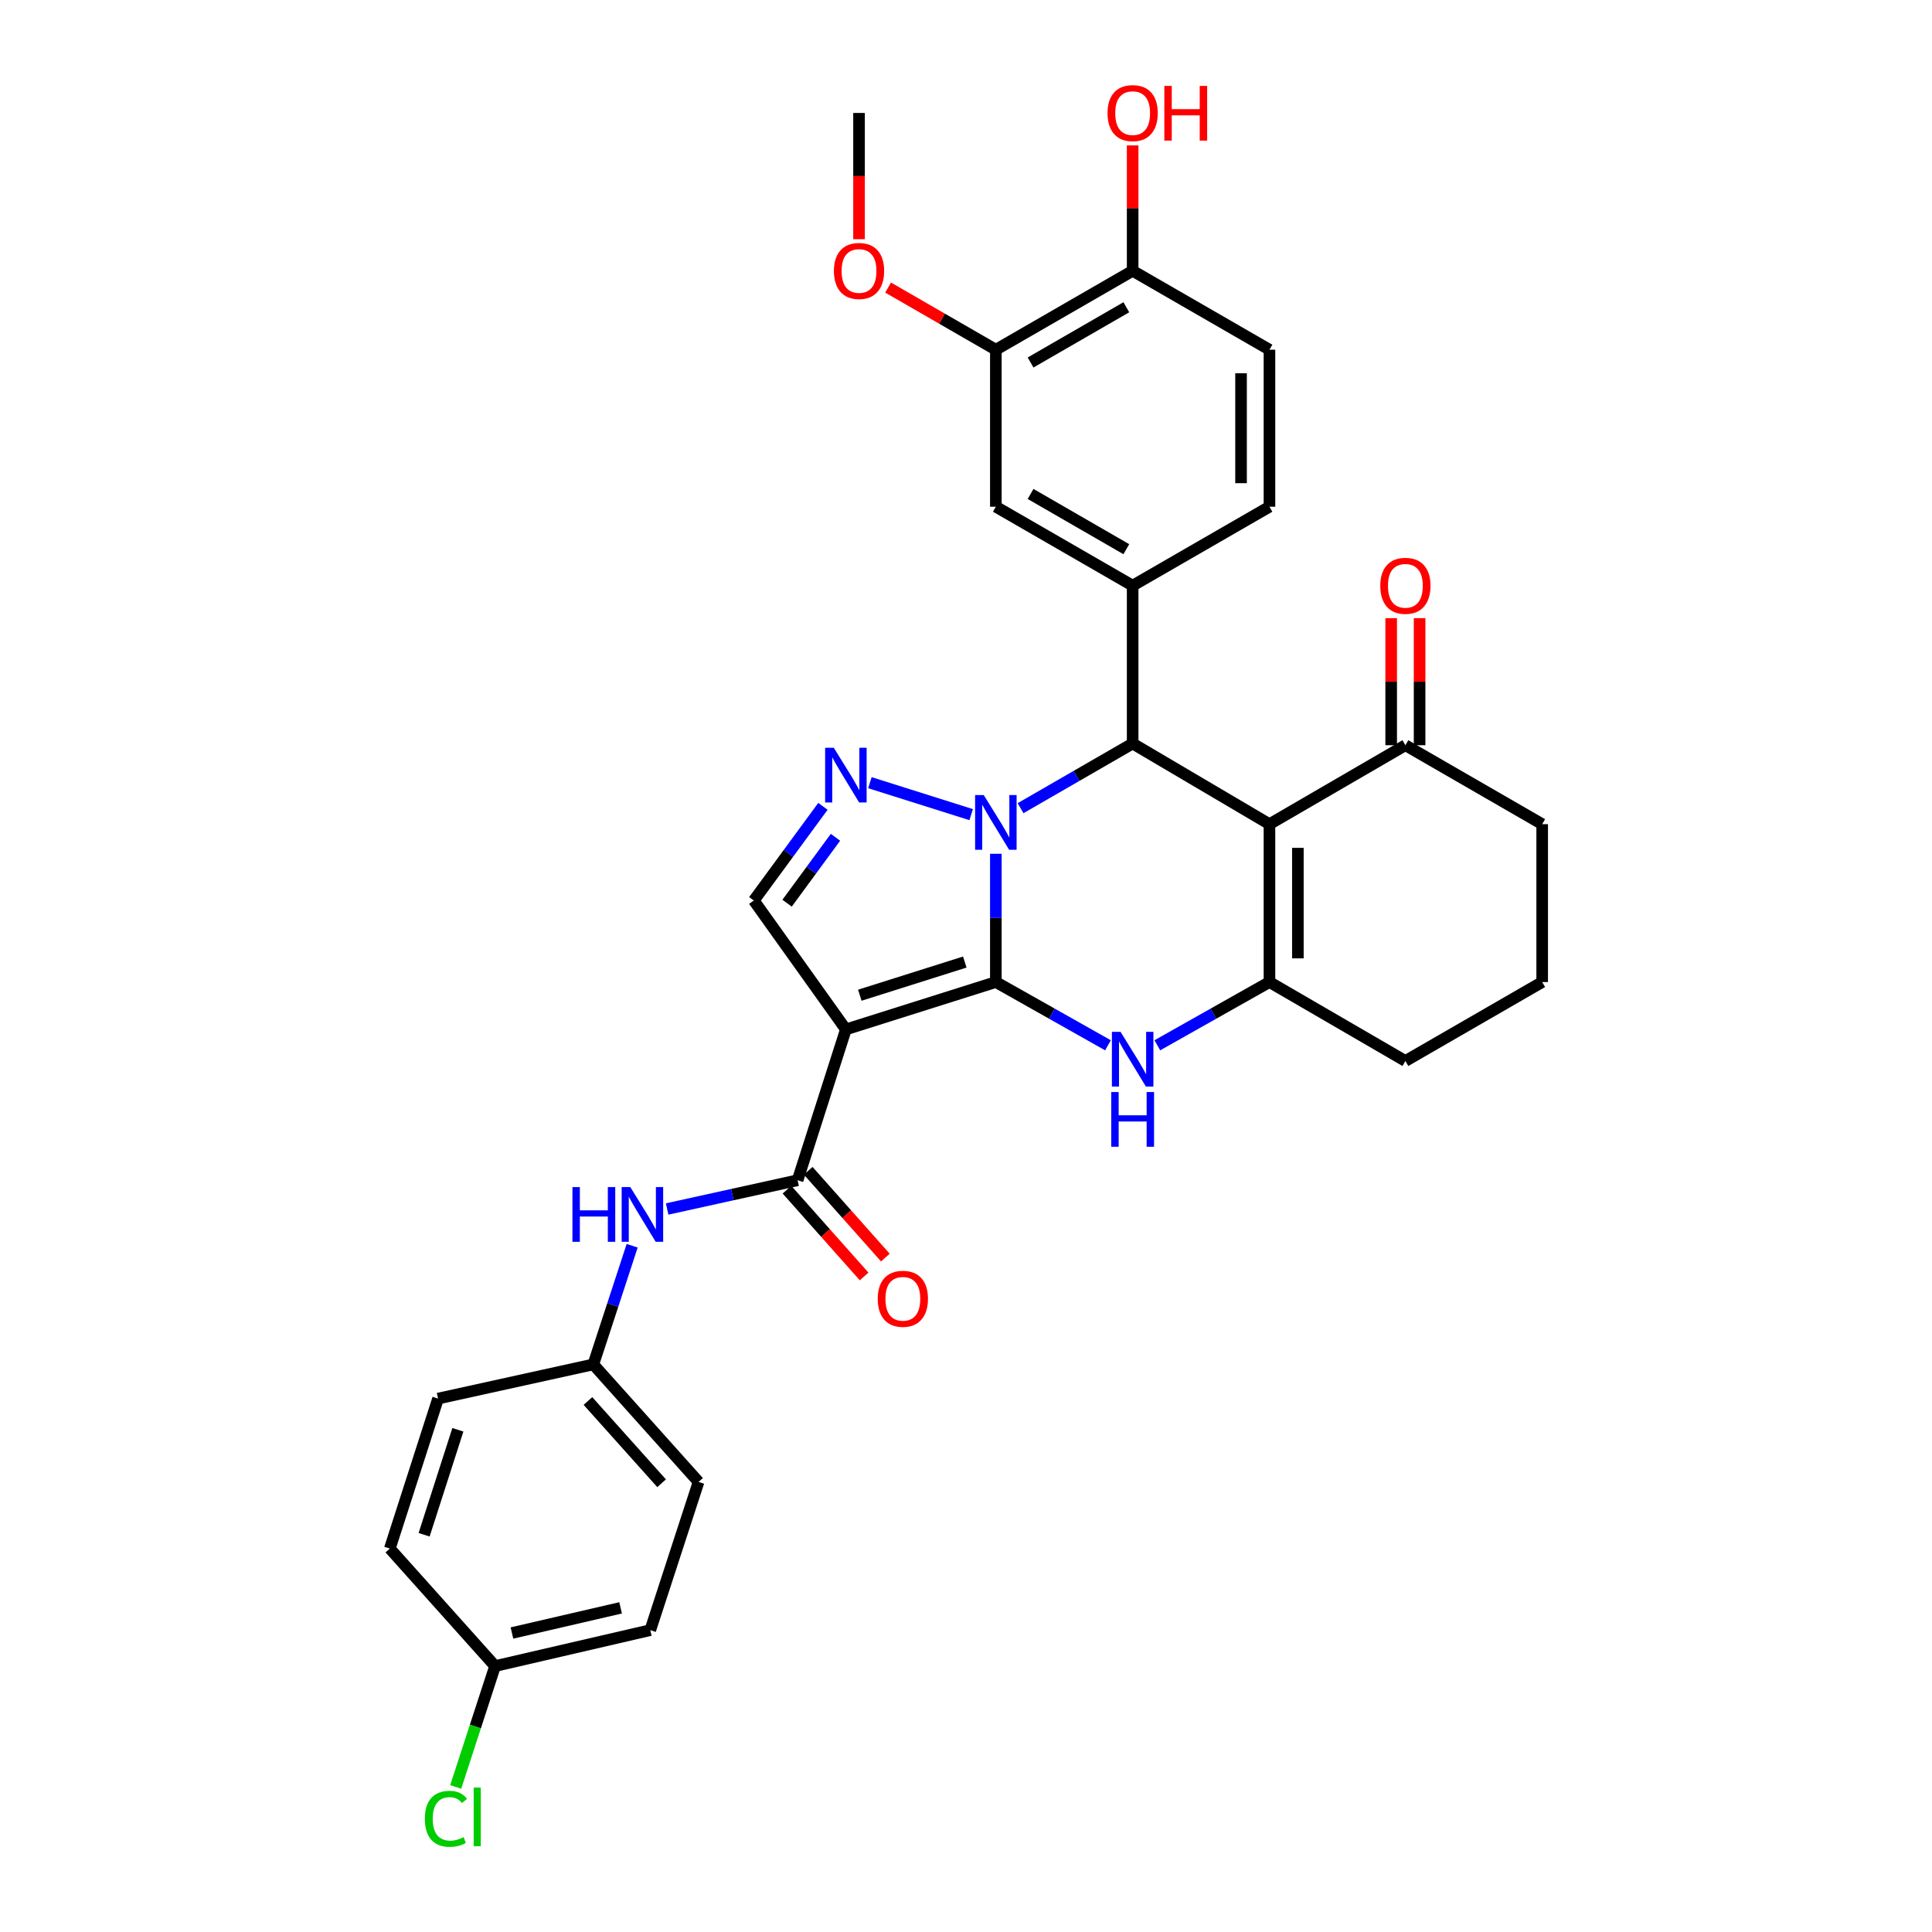 <?xml version='1.0' encoding='iso-8859-1'?>
<svg version='1.1' baseProfile='full'
              xmlns='http://www.w3.org/2000/svg'
                      xmlns:rdkit='http://www.rdkit.org/xml'
                      xmlns:xlink='http://www.w3.org/1999/xlink'
                  xml:space='preserve'
width='1000px' height='1000px' viewBox='0 0 1000 1000'>
<!-- END OF HEADER -->
<rect style='opacity:1.0;fill:#FFFFFF;stroke:none' width='1000' height='1000' x='0' y='0'> </rect>
<path class='bond-0' d='M 515.452,508.304 L 515.452,475.11' style='fill:none;fill-rule:evenodd;stroke:#000000;stroke-width:6px;stroke-linecap:butt;stroke-linejoin:miter;stroke-opacity:1' />
<path class='bond-0' d='M 515.452,475.11 L 515.452,441.916' style='fill:none;fill-rule:evenodd;stroke:#0000FF;stroke-width:6px;stroke-linecap:butt;stroke-linejoin:miter;stroke-opacity:1' />
<path class='bond-1' d='M 515.452,508.304 L 437.824,532.826' style='fill:none;fill-rule:evenodd;stroke:#000000;stroke-width:6px;stroke-linecap:butt;stroke-linejoin:miter;stroke-opacity:1' />
<path class='bond-1' d='M 499.377,497.957 L 445.038,515.122' style='fill:none;fill-rule:evenodd;stroke:#000000;stroke-width:6px;stroke-linecap:butt;stroke-linejoin:miter;stroke-opacity:1' />
<path class='bond-3' d='M 515.452,508.304 L 544.468,524.672' style='fill:none;fill-rule:evenodd;stroke:#000000;stroke-width:6px;stroke-linecap:butt;stroke-linejoin:miter;stroke-opacity:1' />
<path class='bond-3' d='M 544.468,524.672 L 573.485,541.04' style='fill:none;fill-rule:evenodd;stroke:#0000FF;stroke-width:6px;stroke-linecap:butt;stroke-linejoin:miter;stroke-opacity:1' />
<path class='bond-4' d='M 528.236,418.316 L 557.246,401.579' style='fill:none;fill-rule:evenodd;stroke:#0000FF;stroke-width:6px;stroke-linecap:butt;stroke-linejoin:miter;stroke-opacity:1' />
<path class='bond-4' d='M 557.246,401.579 L 586.257,384.842' style='fill:none;fill-rule:evenodd;stroke:#000000;stroke-width:6px;stroke-linecap:butt;stroke-linejoin:miter;stroke-opacity:1' />
<path class='bond-5' d='M 502.677,421.66 L 450.264,405.119' style='fill:none;fill-rule:evenodd;stroke:#0000FF;stroke-width:6px;stroke-linecap:butt;stroke-linejoin:miter;stroke-opacity:1' />
<path class='bond-7' d='M 437.824,532.826 L 412.836,610.887' style='fill:none;fill-rule:evenodd;stroke:#000000;stroke-width:6px;stroke-linecap:butt;stroke-linejoin:miter;stroke-opacity:1' />
<path class='bond-8' d='M 437.824,532.826 L 390.169,466.099' style='fill:none;fill-rule:evenodd;stroke:#000000;stroke-width:6px;stroke-linecap:butt;stroke-linejoin:miter;stroke-opacity:1' />
<path class='bond-2' d='M 657.07,426.59 L 657.07,508.304' style='fill:none;fill-rule:evenodd;stroke:#000000;stroke-width:6px;stroke-linecap:butt;stroke-linejoin:miter;stroke-opacity:1' />
<path class='bond-2' d='M 671.779,438.847 L 671.779,496.047' style='fill:none;fill-rule:evenodd;stroke:#000000;stroke-width:6px;stroke-linecap:butt;stroke-linejoin:miter;stroke-opacity:1' />
<path class='bond-10' d='M 657.07,426.59 L 727.426,385.725' style='fill:none;fill-rule:evenodd;stroke:#000000;stroke-width:6px;stroke-linecap:butt;stroke-linejoin:miter;stroke-opacity:1' />
<path class='bond-33' d='M 657.07,426.59 L 586.257,384.842' style='fill:none;fill-rule:evenodd;stroke:#000000;stroke-width:6px;stroke-linecap:butt;stroke-linejoin:miter;stroke-opacity:1' />
<path class='bond-6' d='M 599.03,541.041 L 628.05,524.672' style='fill:none;fill-rule:evenodd;stroke:#0000FF;stroke-width:6px;stroke-linecap:butt;stroke-linejoin:miter;stroke-opacity:1' />
<path class='bond-6' d='M 628.05,524.672 L 657.07,508.304' style='fill:none;fill-rule:evenodd;stroke:#000000;stroke-width:6px;stroke-linecap:butt;stroke-linejoin:miter;stroke-opacity:1' />
<path class='bond-9' d='M 586.257,384.842 L 586.257,303.129' style='fill:none;fill-rule:evenodd;stroke:#000000;stroke-width:6px;stroke-linecap:butt;stroke-linejoin:miter;stroke-opacity:1' />
<path class='bond-32' d='M 425.949,417.366 L 408.059,441.732' style='fill:none;fill-rule:evenodd;stroke:#0000FF;stroke-width:6px;stroke-linecap:butt;stroke-linejoin:miter;stroke-opacity:1' />
<path class='bond-32' d='M 408.059,441.732 L 390.169,466.099' style='fill:none;fill-rule:evenodd;stroke:#000000;stroke-width:6px;stroke-linecap:butt;stroke-linejoin:miter;stroke-opacity:1' />
<path class='bond-32' d='M 432.438,433.381 L 419.915,450.437' style='fill:none;fill-rule:evenodd;stroke:#0000FF;stroke-width:6px;stroke-linecap:butt;stroke-linejoin:miter;stroke-opacity:1' />
<path class='bond-32' d='M 419.915,450.437 L 407.392,467.494' style='fill:none;fill-rule:evenodd;stroke:#000000;stroke-width:6px;stroke-linecap:butt;stroke-linejoin:miter;stroke-opacity:1' />
<path class='bond-20' d='M 657.07,508.304 L 727.426,549.169' style='fill:none;fill-rule:evenodd;stroke:#000000;stroke-width:6px;stroke-linecap:butt;stroke-linejoin:miter;stroke-opacity:1' />
<path class='bond-11' d='M 412.836,610.887 L 379.072,618.33' style='fill:none;fill-rule:evenodd;stroke:#000000;stroke-width:6px;stroke-linecap:butt;stroke-linejoin:miter;stroke-opacity:1' />
<path class='bond-11' d='M 379.072,618.33 L 345.308,625.774' style='fill:none;fill-rule:evenodd;stroke:#0000FF;stroke-width:6px;stroke-linecap:butt;stroke-linejoin:miter;stroke-opacity:1' />
<path class='bond-14' d='M 407.339,615.773 L 427.303,638.231' style='fill:none;fill-rule:evenodd;stroke:#000000;stroke-width:6px;stroke-linecap:butt;stroke-linejoin:miter;stroke-opacity:1' />
<path class='bond-14' d='M 427.303,638.231 L 447.266,660.688' style='fill:none;fill-rule:evenodd;stroke:#FF0000;stroke-width:6px;stroke-linecap:butt;stroke-linejoin:miter;stroke-opacity:1' />
<path class='bond-14' d='M 418.332,606.001 L 438.296,628.459' style='fill:none;fill-rule:evenodd;stroke:#000000;stroke-width:6px;stroke-linecap:butt;stroke-linejoin:miter;stroke-opacity:1' />
<path class='bond-14' d='M 438.296,628.459 L 458.259,650.916' style='fill:none;fill-rule:evenodd;stroke:#FF0000;stroke-width:6px;stroke-linecap:butt;stroke-linejoin:miter;stroke-opacity:1' />
<path class='bond-12' d='M 586.257,303.129 L 515.452,262.28' style='fill:none;fill-rule:evenodd;stroke:#000000;stroke-width:6px;stroke-linecap:butt;stroke-linejoin:miter;stroke-opacity:1' />
<path class='bond-12' d='M 582.986,284.261 L 533.423,255.667' style='fill:none;fill-rule:evenodd;stroke:#000000;stroke-width:6px;stroke-linecap:butt;stroke-linejoin:miter;stroke-opacity:1' />
<path class='bond-15' d='M 586.257,303.129 L 657.07,262.28' style='fill:none;fill-rule:evenodd;stroke:#000000;stroke-width:6px;stroke-linecap:butt;stroke-linejoin:miter;stroke-opacity:1' />
<path class='bond-17' d='M 734.78,385.725 L 734.78,352.839' style='fill:none;fill-rule:evenodd;stroke:#000000;stroke-width:6px;stroke-linecap:butt;stroke-linejoin:miter;stroke-opacity:1' />
<path class='bond-17' d='M 734.78,352.839 L 734.78,319.954' style='fill:none;fill-rule:evenodd;stroke:#FF0000;stroke-width:6px;stroke-linecap:butt;stroke-linejoin:miter;stroke-opacity:1' />
<path class='bond-17' d='M 720.071,385.725 L 720.071,352.839' style='fill:none;fill-rule:evenodd;stroke:#000000;stroke-width:6px;stroke-linecap:butt;stroke-linejoin:miter;stroke-opacity:1' />
<path class='bond-17' d='M 720.071,352.839 L 720.071,319.954' style='fill:none;fill-rule:evenodd;stroke:#FF0000;stroke-width:6px;stroke-linecap:butt;stroke-linejoin:miter;stroke-opacity:1' />
<path class='bond-34' d='M 727.426,385.725 L 798.231,426.59' style='fill:none;fill-rule:evenodd;stroke:#000000;stroke-width:6px;stroke-linecap:butt;stroke-linejoin:miter;stroke-opacity:1' />
<path class='bond-19' d='M 327.207,644.796 L 317.153,675.505' style='fill:none;fill-rule:evenodd;stroke:#0000FF;stroke-width:6px;stroke-linecap:butt;stroke-linejoin:miter;stroke-opacity:1' />
<path class='bond-19' d='M 317.153,675.505 L 307.098,706.214' style='fill:none;fill-rule:evenodd;stroke:#000000;stroke-width:6px;stroke-linecap:butt;stroke-linejoin:miter;stroke-opacity:1' />
<path class='bond-13' d='M 515.452,262.28 L 515.452,181.016' style='fill:none;fill-rule:evenodd;stroke:#000000;stroke-width:6px;stroke-linecap:butt;stroke-linejoin:miter;stroke-opacity:1' />
<path class='bond-22' d='M 515.452,181.016 L 487.563,164.93' style='fill:none;fill-rule:evenodd;stroke:#000000;stroke-width:6px;stroke-linecap:butt;stroke-linejoin:miter;stroke-opacity:1' />
<path class='bond-22' d='M 487.563,164.93 L 459.675,148.844' style='fill:none;fill-rule:evenodd;stroke:#FF0000;stroke-width:6px;stroke-linecap:butt;stroke-linejoin:miter;stroke-opacity:1' />
<path class='bond-36' d='M 515.452,181.016 L 586.257,140.167' style='fill:none;fill-rule:evenodd;stroke:#000000;stroke-width:6px;stroke-linecap:butt;stroke-linejoin:miter;stroke-opacity:1' />
<path class='bond-36' d='M 533.423,187.629 L 582.986,159.035' style='fill:none;fill-rule:evenodd;stroke:#000000;stroke-width:6px;stroke-linecap:butt;stroke-linejoin:miter;stroke-opacity:1' />
<path class='bond-18' d='M 657.07,262.28 L 657.07,181.016' style='fill:none;fill-rule:evenodd;stroke:#000000;stroke-width:6px;stroke-linecap:butt;stroke-linejoin:miter;stroke-opacity:1' />
<path class='bond-18' d='M 642.362,250.09 L 642.362,193.205' style='fill:none;fill-rule:evenodd;stroke:#000000;stroke-width:6px;stroke-linecap:butt;stroke-linejoin:miter;stroke-opacity:1' />
<path class='bond-16' d='M 586.257,140.167 L 657.07,181.016' style='fill:none;fill-rule:evenodd;stroke:#000000;stroke-width:6px;stroke-linecap:butt;stroke-linejoin:miter;stroke-opacity:1' />
<path class='bond-24' d='M 586.257,140.167 L 586.257,107.716' style='fill:none;fill-rule:evenodd;stroke:#000000;stroke-width:6px;stroke-linecap:butt;stroke-linejoin:miter;stroke-opacity:1' />
<path class='bond-24' d='M 586.257,107.716 L 586.257,75.264' style='fill:none;fill-rule:evenodd;stroke:#FF0000;stroke-width:6px;stroke-linecap:butt;stroke-linejoin:miter;stroke-opacity:1' />
<path class='bond-25' d='M 307.098,706.214 L 226.741,723.905' style='fill:none;fill-rule:evenodd;stroke:#000000;stroke-width:6px;stroke-linecap:butt;stroke-linejoin:miter;stroke-opacity:1' />
<path class='bond-26' d='M 307.098,706.214 L 361.577,767.042' style='fill:none;fill-rule:evenodd;stroke:#000000;stroke-width:6px;stroke-linecap:butt;stroke-linejoin:miter;stroke-opacity:1' />
<path class='bond-26' d='M 304.314,725.151 L 342.449,767.731' style='fill:none;fill-rule:evenodd;stroke:#000000;stroke-width:6px;stroke-linecap:butt;stroke-linejoin:miter;stroke-opacity:1' />
<path class='bond-30' d='M 727.426,549.169 L 798.231,508.304' style='fill:none;fill-rule:evenodd;stroke:#000000;stroke-width:6px;stroke-linecap:butt;stroke-linejoin:miter;stroke-opacity:1' />
<path class='bond-21' d='M 256.248,862.361 L 336.589,843.755' style='fill:none;fill-rule:evenodd;stroke:#000000;stroke-width:6px;stroke-linecap:butt;stroke-linejoin:miter;stroke-opacity:1' />
<path class='bond-21' d='M 264.981,845.241 L 321.219,832.217' style='fill:none;fill-rule:evenodd;stroke:#000000;stroke-width:6px;stroke-linecap:butt;stroke-linejoin:miter;stroke-opacity:1' />
<path class='bond-23' d='M 256.248,862.361 L 246.06,893.639' style='fill:none;fill-rule:evenodd;stroke:#000000;stroke-width:6px;stroke-linecap:butt;stroke-linejoin:miter;stroke-opacity:1' />
<path class='bond-23' d='M 246.06,893.639 L 235.872,924.918' style='fill:none;fill-rule:evenodd;stroke:#00CC00;stroke-width:6px;stroke-linecap:butt;stroke-linejoin:miter;stroke-opacity:1' />
<path class='bond-35' d='M 256.248,862.361 L 201.769,801.533' style='fill:none;fill-rule:evenodd;stroke:#000000;stroke-width:6px;stroke-linecap:butt;stroke-linejoin:miter;stroke-opacity:1' />
<path class='bond-31' d='M 444.631,123.804 L 444.631,91.133' style='fill:none;fill-rule:evenodd;stroke:#FF0000;stroke-width:6px;stroke-linecap:butt;stroke-linejoin:miter;stroke-opacity:1' />
<path class='bond-31' d='M 444.631,91.133 L 444.631,58.462' style='fill:none;fill-rule:evenodd;stroke:#000000;stroke-width:6px;stroke-linecap:butt;stroke-linejoin:miter;stroke-opacity:1' />
<path class='bond-28' d='M 226.741,723.905 L 201.769,801.533' style='fill:none;fill-rule:evenodd;stroke:#000000;stroke-width:6px;stroke-linecap:butt;stroke-linejoin:miter;stroke-opacity:1' />
<path class='bond-28' d='M 236.997,740.054 L 219.517,794.393' style='fill:none;fill-rule:evenodd;stroke:#000000;stroke-width:6px;stroke-linecap:butt;stroke-linejoin:miter;stroke-opacity:1' />
<path class='bond-27' d='M 361.577,767.042 L 336.589,843.755' style='fill:none;fill-rule:evenodd;stroke:#000000;stroke-width:6px;stroke-linecap:butt;stroke-linejoin:miter;stroke-opacity:1' />
<path class='bond-29' d='M 798.231,426.59 L 798.231,508.304' style='fill:none;fill-rule:evenodd;stroke:#000000;stroke-width:6px;stroke-linecap:butt;stroke-linejoin:miter;stroke-opacity:1' />
<path  class='atom-1' d='M 509.192 411.531
L 518.472 426.531
Q 519.392 428.011, 520.872 430.691
Q 522.352 433.371, 522.432 433.531
L 522.432 411.531
L 526.192 411.531
L 526.192 439.851
L 522.312 439.851
L 512.352 423.451
Q 511.192 421.531, 509.952 419.331
Q 508.752 417.131, 508.392 416.451
L 508.392 439.851
L 504.712 439.851
L 504.712 411.531
L 509.192 411.531
' fill='#0000FF'/>
<path  class='atom-4' d='M 579.997 534.085
L 589.277 549.085
Q 590.197 550.565, 591.677 553.245
Q 593.157 555.925, 593.237 556.085
L 593.237 534.085
L 596.997 534.085
L 596.997 562.405
L 593.117 562.405
L 583.157 546.005
Q 581.997 544.085, 580.757 541.885
Q 579.557 539.685, 579.197 539.005
L 579.197 562.405
L 575.517 562.405
L 575.517 534.085
L 579.997 534.085
' fill='#0000FF'/>
<path  class='atom-4' d='M 575.177 565.237
L 579.017 565.237
L 579.017 577.277
L 593.497 577.277
L 593.497 565.237
L 597.337 565.237
L 597.337 593.557
L 593.497 593.557
L 593.497 580.477
L 579.017 580.477
L 579.017 593.557
L 575.177 593.557
L 575.177 565.237
' fill='#0000FF'/>
<path  class='atom-6' d='M 431.564 387.033
L 440.844 402.033
Q 441.764 403.513, 443.244 406.193
Q 444.724 408.873, 444.804 409.033
L 444.804 387.033
L 448.564 387.033
L 448.564 415.353
L 444.684 415.353
L 434.724 398.953
Q 433.564 397.033, 432.324 394.833
Q 431.124 392.633, 430.764 391.953
L 430.764 415.353
L 427.084 415.353
L 427.084 387.033
L 431.564 387.033
' fill='#0000FF'/>
<path  class='atom-12' d='M 296.291 614.434
L 300.131 614.434
L 300.131 626.474
L 314.611 626.474
L 314.611 614.434
L 318.451 614.434
L 318.451 642.754
L 314.611 642.754
L 314.611 629.674
L 300.131 629.674
L 300.131 642.754
L 296.291 642.754
L 296.291 614.434
' fill='#0000FF'/>
<path  class='atom-12' d='M 326.251 614.434
L 335.531 629.434
Q 336.451 630.914, 337.931 633.594
Q 339.411 636.274, 339.491 636.434
L 339.491 614.434
L 343.251 614.434
L 343.251 642.754
L 339.371 642.754
L 329.411 626.354
Q 328.251 624.434, 327.011 622.234
Q 325.811 620.034, 325.451 619.354
L 325.451 642.754
L 321.771 642.754
L 321.771 614.434
L 326.251 614.434
' fill='#0000FF'/>
<path  class='atom-15' d='M 454.315 672.252
Q 454.315 665.452, 457.675 661.652
Q 461.035 657.852, 467.315 657.852
Q 473.595 657.852, 476.955 661.652
Q 480.315 665.452, 480.315 672.252
Q 480.315 679.132, 476.915 683.052
Q 473.515 686.932, 467.315 686.932
Q 461.075 686.932, 457.675 683.052
Q 454.315 679.172, 454.315 672.252
M 467.315 683.732
Q 471.635 683.732, 473.955 680.852
Q 476.315 677.932, 476.315 672.252
Q 476.315 666.692, 473.955 663.892
Q 471.635 661.052, 467.315 661.052
Q 462.995 661.052, 460.635 663.852
Q 458.315 666.652, 458.315 672.252
Q 458.315 677.972, 460.635 680.852
Q 462.995 683.732, 467.315 683.732
' fill='#FF0000'/>
<path  class='atom-18' d='M 714.426 303.209
Q 714.426 296.409, 717.786 292.609
Q 721.146 288.809, 727.426 288.809
Q 733.706 288.809, 737.066 292.609
Q 740.426 296.409, 740.426 303.209
Q 740.426 310.089, 737.026 314.009
Q 733.626 317.889, 727.426 317.889
Q 721.186 317.889, 717.786 314.009
Q 714.426 310.129, 714.426 303.209
M 727.426 314.689
Q 731.746 314.689, 734.066 311.809
Q 736.426 308.889, 736.426 303.209
Q 736.426 297.649, 734.066 294.849
Q 731.746 292.009, 727.426 292.009
Q 723.106 292.009, 720.746 294.809
Q 718.426 297.609, 718.426 303.209
Q 718.426 308.929, 720.746 311.809
Q 723.106 314.689, 727.426 314.689
' fill='#FF0000'/>
<path  class='atom-23' d='M 431.631 140.247
Q 431.631 133.447, 434.991 129.647
Q 438.351 125.847, 444.631 125.847
Q 450.911 125.847, 454.271 129.647
Q 457.631 133.447, 457.631 140.247
Q 457.631 147.127, 454.231 151.047
Q 450.831 154.927, 444.631 154.927
Q 438.391 154.927, 434.991 151.047
Q 431.631 147.167, 431.631 140.247
M 444.631 151.727
Q 448.951 151.727, 451.271 148.847
Q 453.631 145.927, 453.631 140.247
Q 453.631 134.687, 451.271 131.887
Q 448.951 129.047, 444.631 129.047
Q 440.311 129.047, 437.951 131.847
Q 435.631 134.647, 435.631 140.247
Q 435.631 145.967, 437.951 148.847
Q 440.311 151.727, 444.631 151.727
' fill='#FF0000'/>
<path  class='atom-24' d='M 219.899 941.41
Q 219.899 934.37, 223.179 930.69
Q 226.499 926.97, 232.779 926.97
Q 238.619 926.97, 241.739 931.09
L 239.099 933.25
Q 236.819 930.25, 232.779 930.25
Q 228.499 930.25, 226.219 933.13
Q 223.979 935.97, 223.979 941.41
Q 223.979 947.01, 226.299 949.89
Q 228.659 952.77, 233.219 952.77
Q 236.339 952.77, 239.979 950.89
L 241.099 953.89
Q 239.619 954.85, 237.379 955.41
Q 235.139 955.97, 232.659 955.97
Q 226.499 955.97, 223.179 952.21
Q 219.899 948.45, 219.899 941.41
' fill='#00CC00'/>
<path  class='atom-24' d='M 245.179 925.25
L 248.859 925.25
L 248.859 955.61
L 245.179 955.61
L 245.179 925.25
' fill='#00CC00'/>
<path  class='atom-25' d='M 573.257 58.541
Q 573.257 51.742, 576.617 47.941
Q 579.977 44.142, 586.257 44.142
Q 592.537 44.142, 595.897 47.941
Q 599.257 51.742, 599.257 58.541
Q 599.257 65.421, 595.857 69.341
Q 592.457 73.222, 586.257 73.222
Q 580.017 73.222, 576.617 69.341
Q 573.257 65.462, 573.257 58.541
M 586.257 70.022
Q 590.577 70.022, 592.897 67.141
Q 595.257 64.222, 595.257 58.541
Q 595.257 52.981, 592.897 50.181
Q 590.577 47.342, 586.257 47.342
Q 581.937 47.342, 579.577 50.142
Q 577.257 52.941, 577.257 58.541
Q 577.257 64.261, 579.577 67.141
Q 581.937 70.022, 586.257 70.022
' fill='#FF0000'/>
<path  class='atom-25' d='M 602.657 44.462
L 606.497 44.462
L 606.497 56.502
L 620.977 56.502
L 620.977 44.462
L 624.817 44.462
L 624.817 72.781
L 620.977 72.781
L 620.977 59.702
L 606.497 59.702
L 606.497 72.781
L 602.657 72.781
L 602.657 44.462
' fill='#FF0000'/>
</svg>
